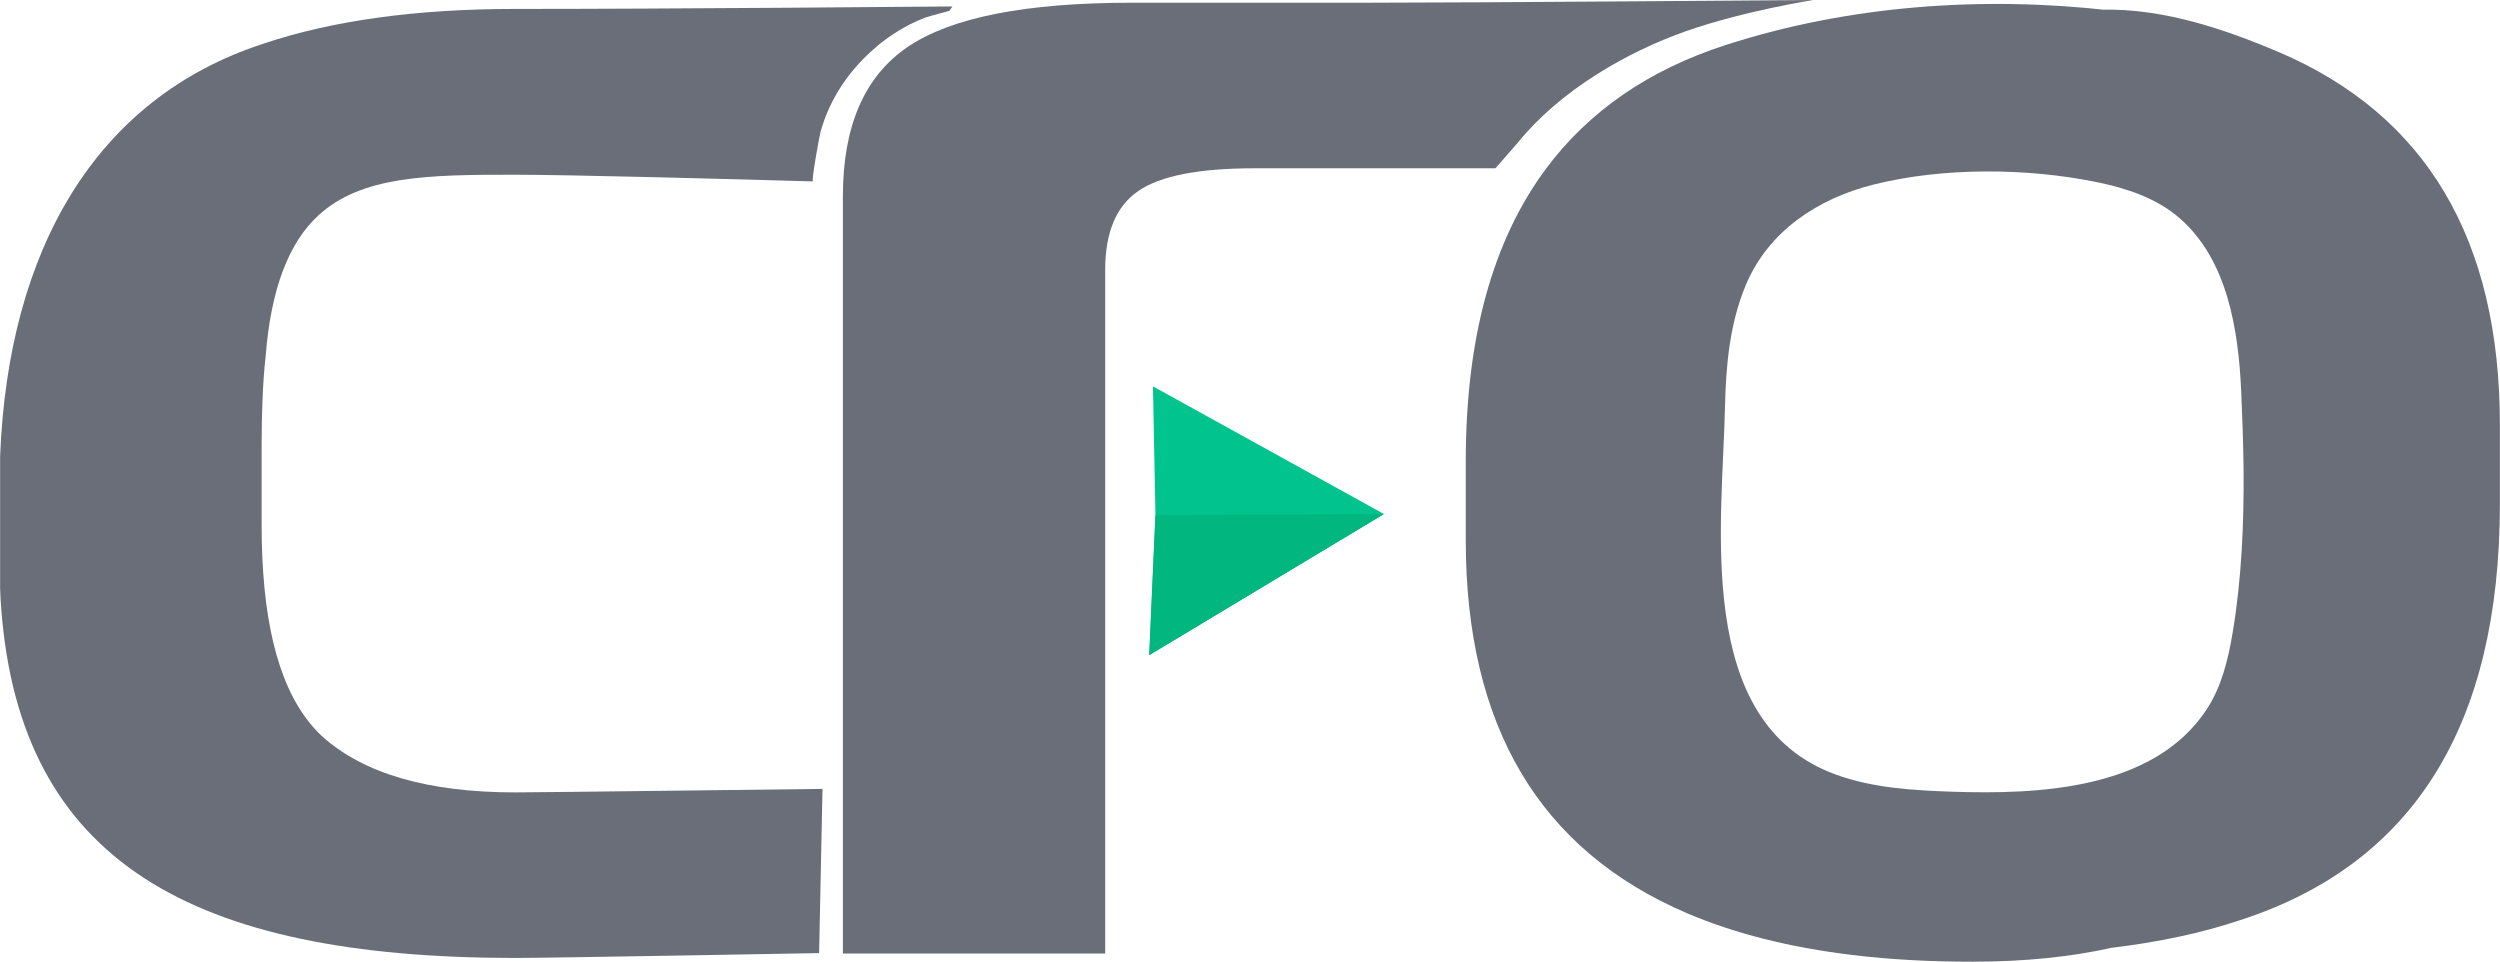 <?xml version="1.0" encoding="UTF-8"?><svg id="Layer_1" xmlns="http://www.w3.org/2000/svg" viewBox="0 0 220.91 84.99"><defs><style>.cls-1{fill:#6a6e79;}.cls-1,.cls-2,.cls-3{stroke-width:0px;}.cls-2{fill:#02b77f;}.cls-3{fill:#01c38e;}</style></defs><polygon class="cls-3" points="122.29 45.42 101.88 34.14 102.1 45.52 101.55 57.89 122.29 45.42"/><polygon class="cls-2" points="122.29 45.42 102.1 45.52 101.55 57.89 122.29 45.42"/><path class="cls-1" d="M77.51,4.07c.52-.43,1.06-.83,1.63-1.19.84-.54,1.69-.97,2.61-1.32.32-.12,2.14-.6,2.14-.6l.27-.39s-25.98.23-38.65.22c-8.67,0-16.07,1.01-22.18,3.05-.04.01-.07.03-.11.04C8.46,8.69.72,22.08.01,40.33v11.66c.02.61.05,1.21.1,1.81,1.7,22.31,16.81,30.82,45.34,30.85,3.1,0,26.93-.43,26.93-.43l.3-14.51s-25.11.31-27.14.31c-7.73,0-13.42-1.66-17.09-4.97-3.19-2.97-4.94-8.24-5.27-15.82-.04-.87-.06-1.77-.06-2.71v-7.32c0-1.35.03-2.57.07-3.69.06-1.55.15-2.88.28-3.98.45-5.9,2.01-10.07,4.68-12.51,3.78-3.46,9.56-3.59,17.35-3.58,4.87,0,19.04.38,26.34.59-.17,0,.57-4.03.67-4.39.82-2.97,2.62-5.59,5-7.56Z"/><path class="cls-1" d="M201.37,4.61c-5.27-2.25-11.12-4.16-16.92-3.69.67,0,1.35,0,2.02,0-11.29-1.29-23.14-.45-33.99,3.06-6.78,2.19-12.06,5.83-15.84,10.89-4.75,6.37-7.12,15-7.12,25.9v6.96c0,16.41,6.51,27.39,19.54,32.96,4.21,1.8,9.09,3.03,14.65,3.7,3.29.4,6.82.59,10.58.59,4.65,0,8.7-.43,12.31-1.23,4.18-.5,7.96-1.31,11.34-2.44,15.31-4.95,22.96-17.22,22.96-36.79v-6.96c0-16.41-6.51-27.39-19.54-32.96ZM198.25,41.4c.04,4.86-.17,9.74-.96,14.48-.4,2.39-.98,4.8-2.31,6.82-4.67,7.09-14.87,7.51-22.45,7.26-3.46-.12-7.03-.32-10.32-1.52-12.6-4.58-10-22.17-9.78-32.57.08-3.64.43-7.33,1.84-10.69,2.01-4.78,6.38-7.64,11.28-8.87,6.16-1.54,13.57-1.48,19.76-.21,2.63.54,5.27,1.42,7.29,3.18,4.26,3.71,5.19,9.92,5.44,15.25.1,2.27.18,4.56.21,6.87Z"/><path class="cls-1" d="M160.23,0s-30.03.24-39.28.24h-20.96c-9.34,0-15.93,1.3-19.76,3.89-3.84,2.6-5.75,7-5.75,13.22v66.91h23.18V23.84c0-3.3.97-5.62,2.92-6.96,1.94-1.34,5.36-2.01,10.26-2.01h21.3s1.64-1.86,2.01-2.3c3.71-4.58,9.62-7.98,14.79-9.8s11.31-2.77,11.31-2.77Z"/></svg>
